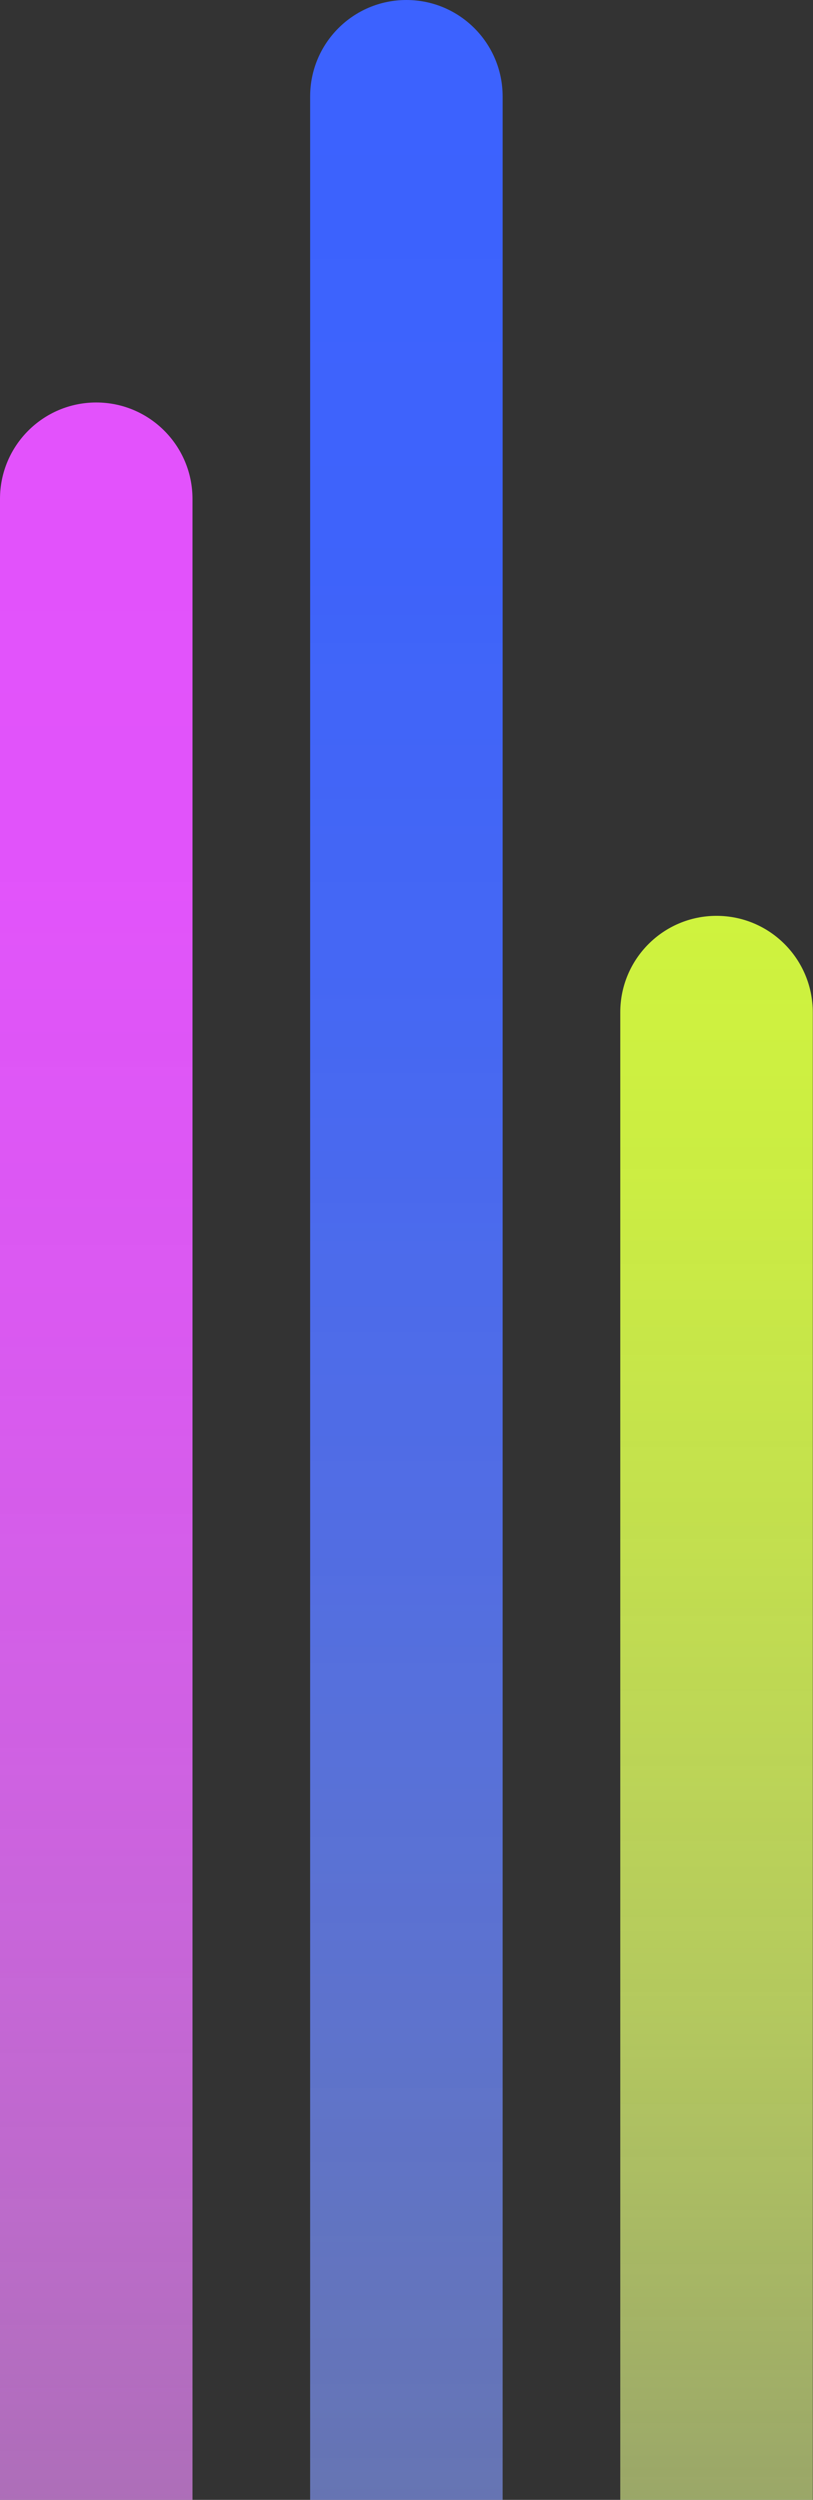 <?xml version="1.0" encoding="UTF-8"?> <svg xmlns="http://www.w3.org/2000/svg" width="154" height="473" fill="none" viewBox="0 0 154 473"><rect x="0" y="0" width="154" height="473" fill="#333333" stroke="none"/><path fill="url(#a)" d="M0 94.402v623.843c0 10.078 8.162 18.247 18.231 18.247s18.231-8.169 18.231-18.247V94.402c0-10.078-8.162-18.248-18.23-18.248C8.161 76.154 0 84.324 0 94.402Z"></path><path fill="url(#b)" d="M58.747 18.248v732.504C58.747 760.83 66.91 769 76.978 769s18.231-8.17 18.231-18.248V18.248C95.21 8.17 87.047 0 76.98 0c-10.07 0-18.232 8.17-18.232 18.248Z"></path><path fill="url(#c)" d="M117.494 191.535v508.029c0 10.078 8.163 18.247 18.232 18.247 10.068 0 18.231-8.169 18.231-18.247V191.535c0-10.078-8.163-18.248-18.231-18.248-10.069 0-18.232 8.17-18.232 18.248Z"></path><defs><linearGradient id="b" x1="77" x2="77" y1="0" y2="769" gradientUnits="userSpaceOnUse"><stop stop-color="#3C62FF"></stop><stop offset=".13" stop-color="#3E64FF" stop-opacity=".98"></stop><stop offset=".25" stop-color="#476BFF" stop-opacity=".94"></stop><stop offset=".38" stop-color="#5777FF" stop-opacity=".86"></stop><stop offset=".5" stop-color="#6C88FF" stop-opacity=".75"></stop><stop offset=".63" stop-color="#879EFF" stop-opacity=".61"></stop><stop offset=".75" stop-color="#A8B9FF" stop-opacity=".44"></stop><stop offset=".87" stop-color="#D0D9FF" stop-opacity=".24"></stop><stop offset=".99" stop-color="#FCFDFF" stop-opacity=".01"></stop><stop offset="1" stop-color="#fff" stop-opacity="0"></stop></linearGradient><linearGradient id="a" x1="18.253" x2="18.253" y1="76.154" y2="736.492" gradientUnits="userSpaceOnUse"><stop stop-color="#E352FC"></stop><stop offset=".14" stop-color="#E354FC" stop-opacity=".99"></stop><stop offset=".27" stop-color="#E45CFC" stop-opacity=".94"></stop><stop offset=".39" stop-color="#E668FC" stop-opacity=".87"></stop><stop offset=".51" stop-color="#E97BFC" stop-opacity=".76"></stop><stop offset=".63" stop-color="#ED92FD" stop-opacity=".63"></stop><stop offset=".75" stop-color="#F2AEFD" stop-opacity=".46"></stop><stop offset=".86" stop-color="#F7D0FE" stop-opacity=".27"></stop><stop offset=".98" stop-color="#FDF6FE" stop-opacity=".05"></stop><stop offset="1" stop-color="#fff" stop-opacity="0"></stop></linearGradient><linearGradient id="c" x1="135.747" x2="135.747" y1="173.244" y2="717.811" gradientUnits="userSpaceOnUse"><stop stop-color="#CFF33E"></stop><stop offset=".09" stop-color="#D0F343" stop-opacity=".97"></stop><stop offset=".22" stop-color="#D4F452" stop-opacity=".89"></stop><stop offset=".38" stop-color="#DAF56B" stop-opacity=".77"></stop><stop offset=".55" stop-color="#E2F78D" stop-opacity=".59"></stop><stop offset=".74" stop-color="#EDFABA" stop-opacity=".36"></stop><stop offset=".94" stop-color="#FBFEEF" stop-opacity=".08"></stop><stop offset="1" stop-color="#fff" stop-opacity="0"></stop></linearGradient></defs></svg> 